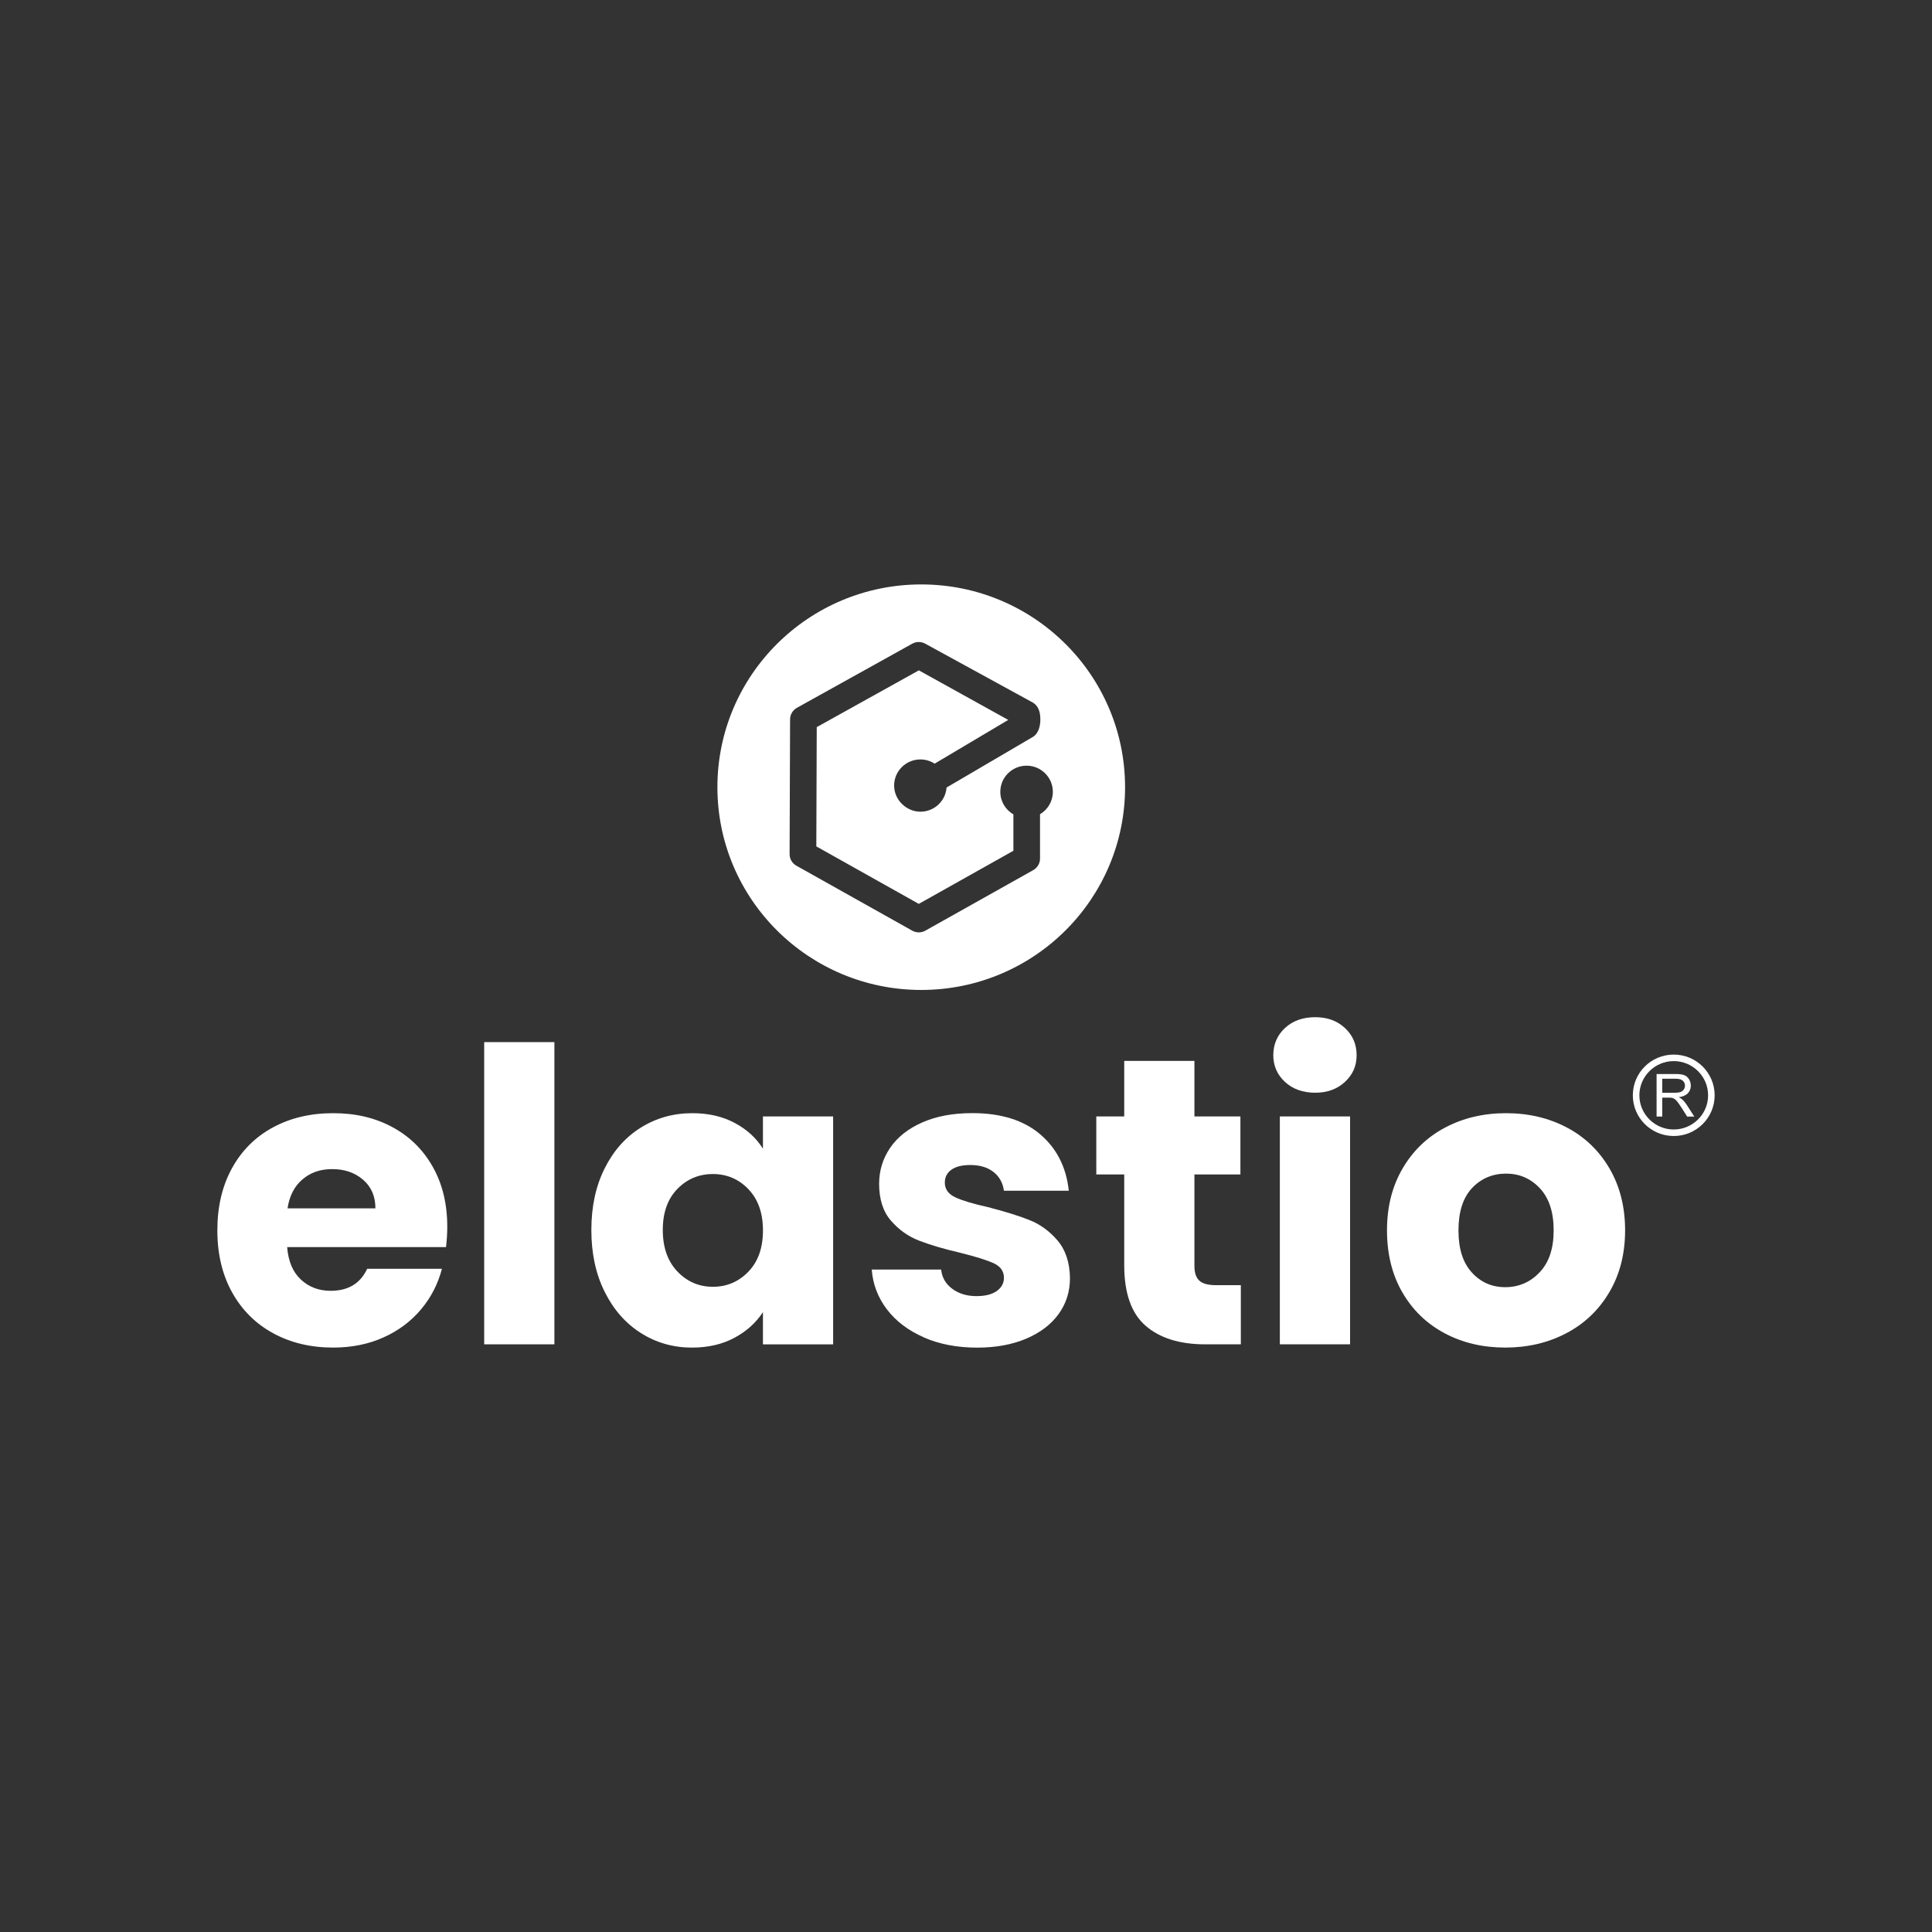 <svg width="400" height="400" viewBox="0 0 400 400" fill="none" xmlns="http://www.w3.org/2000/svg">
<rect x="0" y="0" width="400" height="400" fill="#333333" stroke="none"/>
<g clip-path="url(#clip0_389_398)">
<path d="M190.733 121C167.428 121 148.531 139.792 148.531 162.98C148.531 186.167 167.428 204.959 190.733 204.959C214.037 204.959 232.934 186.167 232.934 162.98C232.934 139.792 214.037 121 190.733 121ZM215.325 168.588V177.76C215.325 178.749 214.787 179.663 213.924 180.148L191.583 192.684C191.164 192.921 190.695 193.039 190.226 193.039C189.757 193.039 189.295 192.921 188.87 192.684L164.884 179.234C164.015 178.749 163.478 177.829 163.478 176.84L163.578 148.932C163.578 147.944 164.122 147.03 164.99 146.545L188.876 133.269C189.707 132.808 190.72 132.802 191.552 133.262L213.893 145.488C215.106 146.252 215.393 147.602 215.393 149.007C215.393 150.058 215.125 151.768 213.881 152.552L195.977 163.048C195.771 165.846 193.427 168.054 190.558 168.054C187.688 168.054 185.119 165.635 185.119 162.644C185.119 159.653 187.557 157.234 190.558 157.234C191.645 157.234 192.658 157.557 193.508 158.104L208.748 149.051L190.239 138.79L169.097 150.543L169.01 175.236L190.226 187.138L209.811 176.144V168.607C208.192 167.668 207.104 165.933 207.104 163.937C207.104 160.952 209.542 158.527 212.543 158.527C215.543 158.527 217.981 160.952 217.981 163.937C217.981 165.915 216.912 167.637 215.325 168.576V168.588Z" fill="white"/>
<path d="M92.346 258.2H59.453C59.678 261.129 60.628 263.374 62.297 264.922C63.966 266.476 66.023 267.248 68.46 267.248C72.086 267.248 74.612 265.73 76.024 262.683H91.496C90.702 265.78 89.27 268.572 87.201 271.053C85.132 273.534 82.538 275.48 79.425 276.886C76.306 278.297 72.824 279 68.973 279C64.329 279 60.19 278.018 56.565 276.04C52.939 274.069 50.101 271.252 48.063 267.59C46.025 263.927 45 259.643 45 254.736C45 249.83 46.006 245.552 48.019 241.883C50.032 238.221 52.851 235.398 56.477 233.433C60.103 231.461 64.266 230.473 68.973 230.473C73.68 230.473 77.643 231.43 81.213 233.345C84.782 235.261 87.57 237.997 89.583 241.547C91.596 245.104 92.602 249.246 92.602 253.978C92.602 255.327 92.515 256.739 92.346 258.206V258.2ZM77.725 250.172C77.725 247.691 76.874 245.72 75.174 244.252C73.474 242.785 71.349 242.051 68.798 242.051C66.248 242.051 64.303 242.76 62.634 244.172C60.965 245.577 59.928 247.579 59.534 250.172H77.725Z" fill="white"/>
<path d="M114.781 215.76V278.328H100.247V215.76H114.781Z" fill="white"/>
<path d="M125.196 241.883C127.033 238.221 129.54 235.398 132.716 233.433C135.891 231.461 139.429 230.473 143.343 230.473C146.687 230.473 149.619 231.15 152.138 232.506C154.657 233.855 156.601 235.634 157.958 237.829V231.15H172.492V278.335H157.958V271.656C156.539 273.851 154.57 275.63 152.05 276.979C149.525 278.335 146.593 279.006 143.255 279.006C139.404 279.006 135.885 278.011 132.716 276.009C129.54 274.007 127.033 271.159 125.196 267.465C123.352 263.778 122.433 259.506 122.433 254.656C122.433 249.805 123.352 245.552 125.196 241.889V241.883ZM154.945 246.199C152.932 244.109 150.481 243.071 147.593 243.071C144.705 243.071 142.255 244.103 140.242 246.155C138.229 248.22 137.223 251.049 137.223 254.656C137.223 258.262 138.229 261.123 140.242 263.243C142.255 265.357 144.705 266.414 147.593 266.414C150.481 266.414 152.932 265.37 154.945 263.286C156.958 261.203 157.964 258.355 157.964 254.749C157.964 251.142 156.958 248.294 154.945 246.211V246.199Z" fill="white"/>
<path d="M191.283 276.886C188.051 275.48 185.501 273.547 183.632 271.097C181.763 268.64 180.712 265.898 180.487 262.851H194.852C195.021 264.487 195.784 265.811 197.147 266.825C198.503 267.838 200.178 268.348 202.16 268.348C203.973 268.348 205.379 267.994 206.367 267.291C207.361 266.588 207.855 265.668 207.855 264.543C207.855 263.187 207.142 262.192 205.729 261.539C204.31 260.892 202.016 260.171 198.841 259.381C195.44 258.592 192.608 257.758 190.339 256.882C188.07 256.011 186.12 254.631 184.476 252.74C182.831 250.856 182.013 248.3 182.013 245.092C182.013 242.381 182.763 239.918 184.263 237.692C185.763 235.466 187.976 233.706 190.895 232.407C193.815 231.107 197.284 230.46 201.304 230.46C207.255 230.46 211.943 231.928 215.375 234.857C218.8 237.785 220.77 241.678 221.282 246.528H207.855C207.63 244.893 206.905 243.599 205.686 242.642C204.467 241.684 202.866 241.205 200.885 241.205C199.184 241.205 197.878 241.529 196.972 242.182C196.065 242.828 195.615 243.718 195.615 244.843C195.615 246.199 196.334 247.212 197.778 247.89C199.222 248.568 201.479 249.246 204.535 249.923C208.049 250.825 210.912 251.714 213.118 252.591C215.325 253.462 217.269 254.867 218.938 256.813C220.607 258.753 221.476 261.365 221.526 264.636C221.526 267.397 220.751 269.872 219.188 272.036C217.625 274.206 215.394 275.91 212.474 277.153C209.555 278.391 206.173 279.012 202.316 279.012C198.178 279.012 194.496 278.31 191.264 276.898L191.283 276.886Z" fill="white"/>
<path d="M256.901 266.066V278.328H249.506C244.236 278.328 240.129 277.041 237.178 274.479C234.228 271.917 232.759 267.732 232.759 261.925V243.158H226.977V231.15H232.759V219.653H247.293V231.15H256.813V243.158H247.293V262.099C247.293 263.51 247.63 264.524 248.312 265.146C248.993 265.768 250.125 266.078 251.712 266.078H256.901V266.066Z" fill="white"/>
<path d="M266.04 223.999C264.427 222.507 263.621 220.66 263.621 218.459C263.621 216.258 264.427 214.33 266.04 212.838C267.659 211.345 269.741 210.599 272.291 210.599C274.842 210.599 276.836 211.345 278.455 212.838C280.068 214.336 280.874 216.208 280.874 218.459C280.874 220.71 280.068 222.501 278.455 223.999C276.836 225.498 274.786 226.238 272.291 226.238C269.797 226.238 267.659 225.498 266.04 223.999ZM279.518 231.144V278.329H264.978V231.144H279.518Z" fill="white"/>
<path d="M299.103 276.04C295.39 274.069 292.477 271.252 290.351 267.59C288.226 263.927 287.163 259.643 287.163 254.736C287.163 249.83 288.238 245.62 290.389 241.927C292.545 238.239 295.49 235.398 299.228 233.433C302.966 231.461 307.16 230.473 311.811 230.473C316.462 230.473 320.65 231.461 324.389 233.433C328.127 235.404 331.077 238.239 333.234 241.927C335.384 245.62 336.46 249.886 336.46 254.736C336.46 259.587 335.366 263.859 333.19 267.54C331.009 271.24 328.033 274.069 324.264 276.04C320.494 278.018 316.287 279 311.643 279C306.998 279 302.816 278.018 299.103 276.04ZM318.738 263.442C320.694 261.415 321.669 258.511 321.669 254.736C321.669 250.962 320.719 248.058 318.825 246.031C316.925 243.997 314.587 242.984 311.818 242.984C309.048 242.984 306.629 243.991 304.76 245.987C302.891 247.99 301.96 250.906 301.96 254.743C301.96 258.579 302.878 261.421 304.723 263.448C306.56 265.482 308.873 266.495 311.649 266.495C314.424 266.495 316.793 265.482 318.744 263.448L318.738 263.442Z" fill="white"/>
<path d="M342.979 231.175V222.364H346.911C347.699 222.364 348.299 222.445 348.706 222.6C349.118 222.762 349.443 223.042 349.693 223.44C349.943 223.838 350.062 224.285 350.062 224.77C350.062 225.399 349.856 225.921 349.449 226.35C349.043 226.779 348.412 227.046 347.562 227.165C347.874 227.314 348.112 227.463 348.268 227.606C348.612 227.917 348.937 228.309 349.243 228.775L350.787 231.175H349.312L348.143 229.341C347.799 228.806 347.512 228.408 347.293 228.122C347.074 227.842 346.874 227.643 346.699 227.531C346.524 227.419 346.343 227.345 346.161 227.301C346.03 227.27 345.811 227.252 345.511 227.252H344.148V231.169H342.979V231.175ZM344.148 226.25H346.674C347.212 226.25 347.63 226.194 347.93 226.089C348.23 225.977 348.462 225.803 348.618 225.56C348.774 225.324 348.856 225.057 348.856 224.77C348.856 224.354 348.699 224.012 348.393 223.744C348.087 223.477 347.612 223.34 346.955 223.34H344.148V226.257V226.25Z" fill="white"/>
<path d="M346.53 219.69C350.456 219.69 353.644 222.868 353.644 226.773C353.644 230.678 350.449 233.849 346.53 233.849C342.61 233.849 339.416 230.678 339.416 226.773C339.416 222.868 342.61 219.69 346.53 219.69ZM346.53 218.341C341.848 218.341 338.06 222.109 338.06 226.773C338.06 231.437 341.854 235.199 346.53 235.199C351.206 235.199 355 231.43 355 226.773C355 222.115 351.206 218.341 346.53 218.341Z" fill="white"/>
</g>
<defs>
<clipPath id="clip0_389_398">
<rect width="310" height="158" fill="white" transform="translate(45 121)"/>
</clipPath>
</defs>
</svg>
